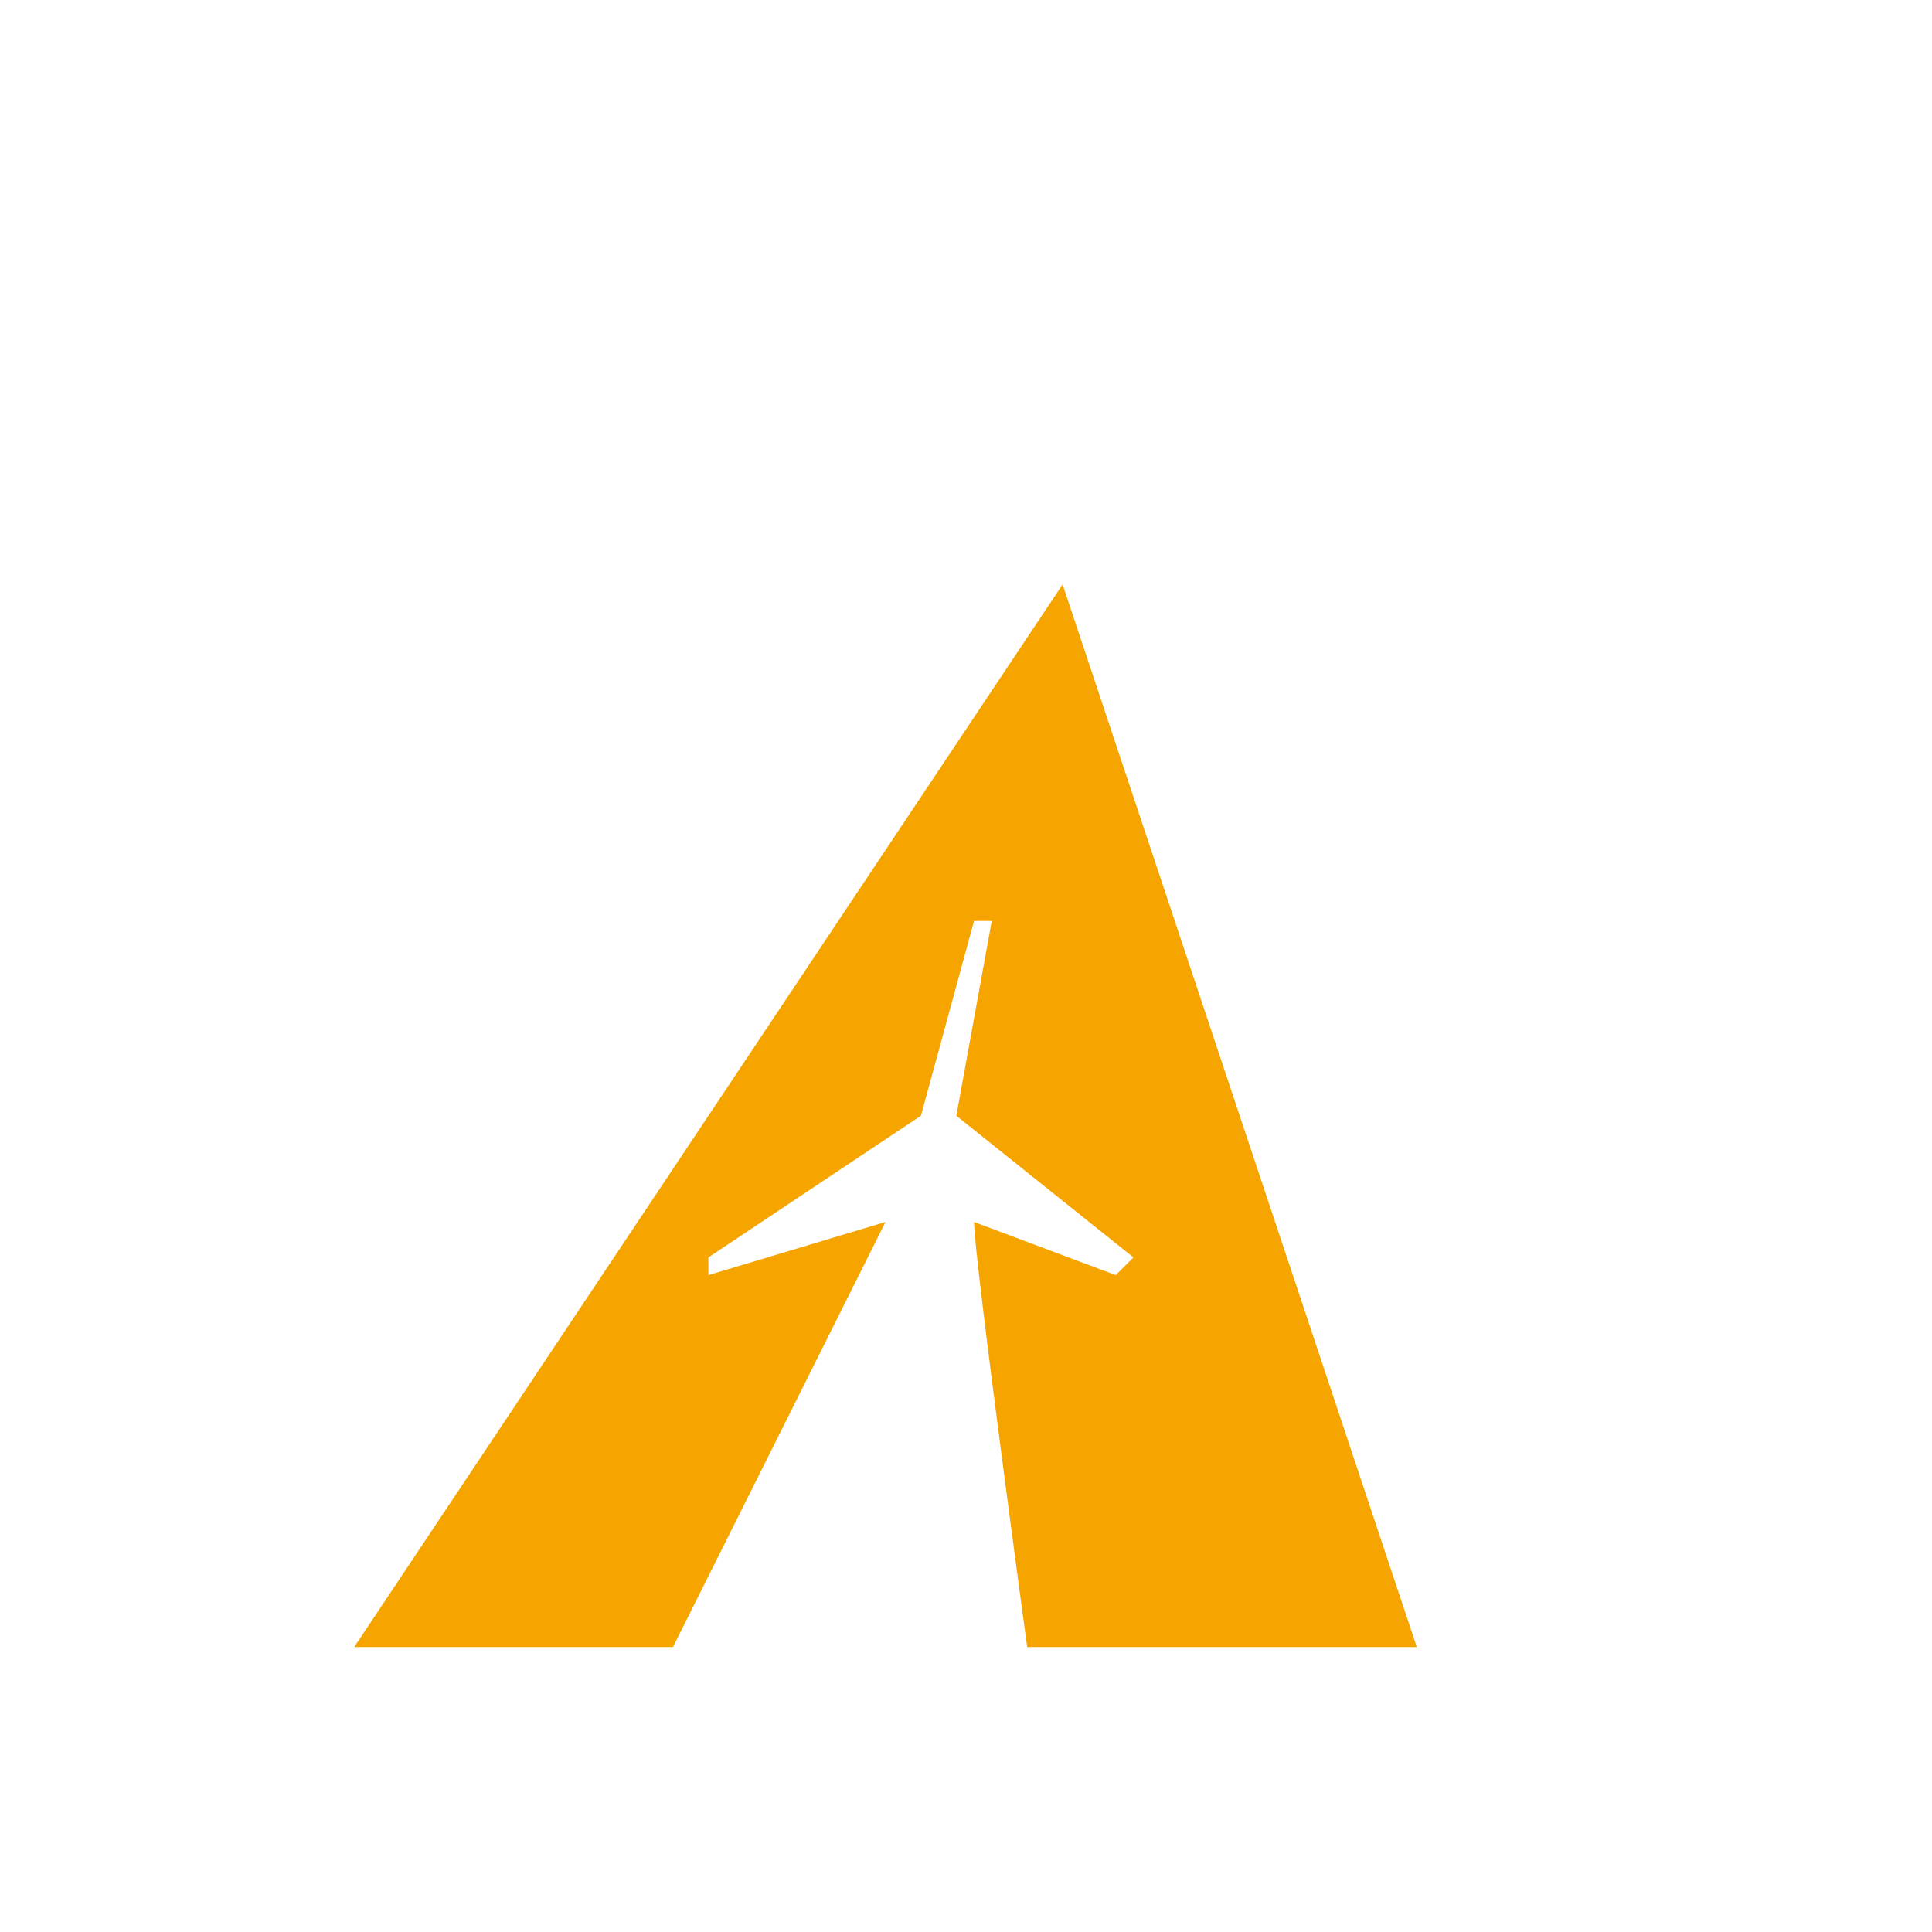 <?xml version="1.0" encoding="UTF-8"?>
<svg id="_Шар_1" data-name="Шар_1" xmlns="http://www.w3.org/2000/svg" version="1.1" viewBox="0 0 120 120">
  <!-- Generator: Adobe Illustrator 29.5.1, SVG Export Plug-In . SVG Version: 2.1.0 Build 141)  -->
  <defs>
    <style>
      .st0 {
        fill: #F6A400;
      }
    </style>
  </defs>
  <path class="st0" d="M80,90l-20-60-40,60h18l12-24l-10,3l0-1l12-8l3-11h1l-2,11l10,8l-1,1l-8-3c0,2,3,24,3,24h18Z" transform="scale(1.1) translate(0, 3)"/>
</svg>